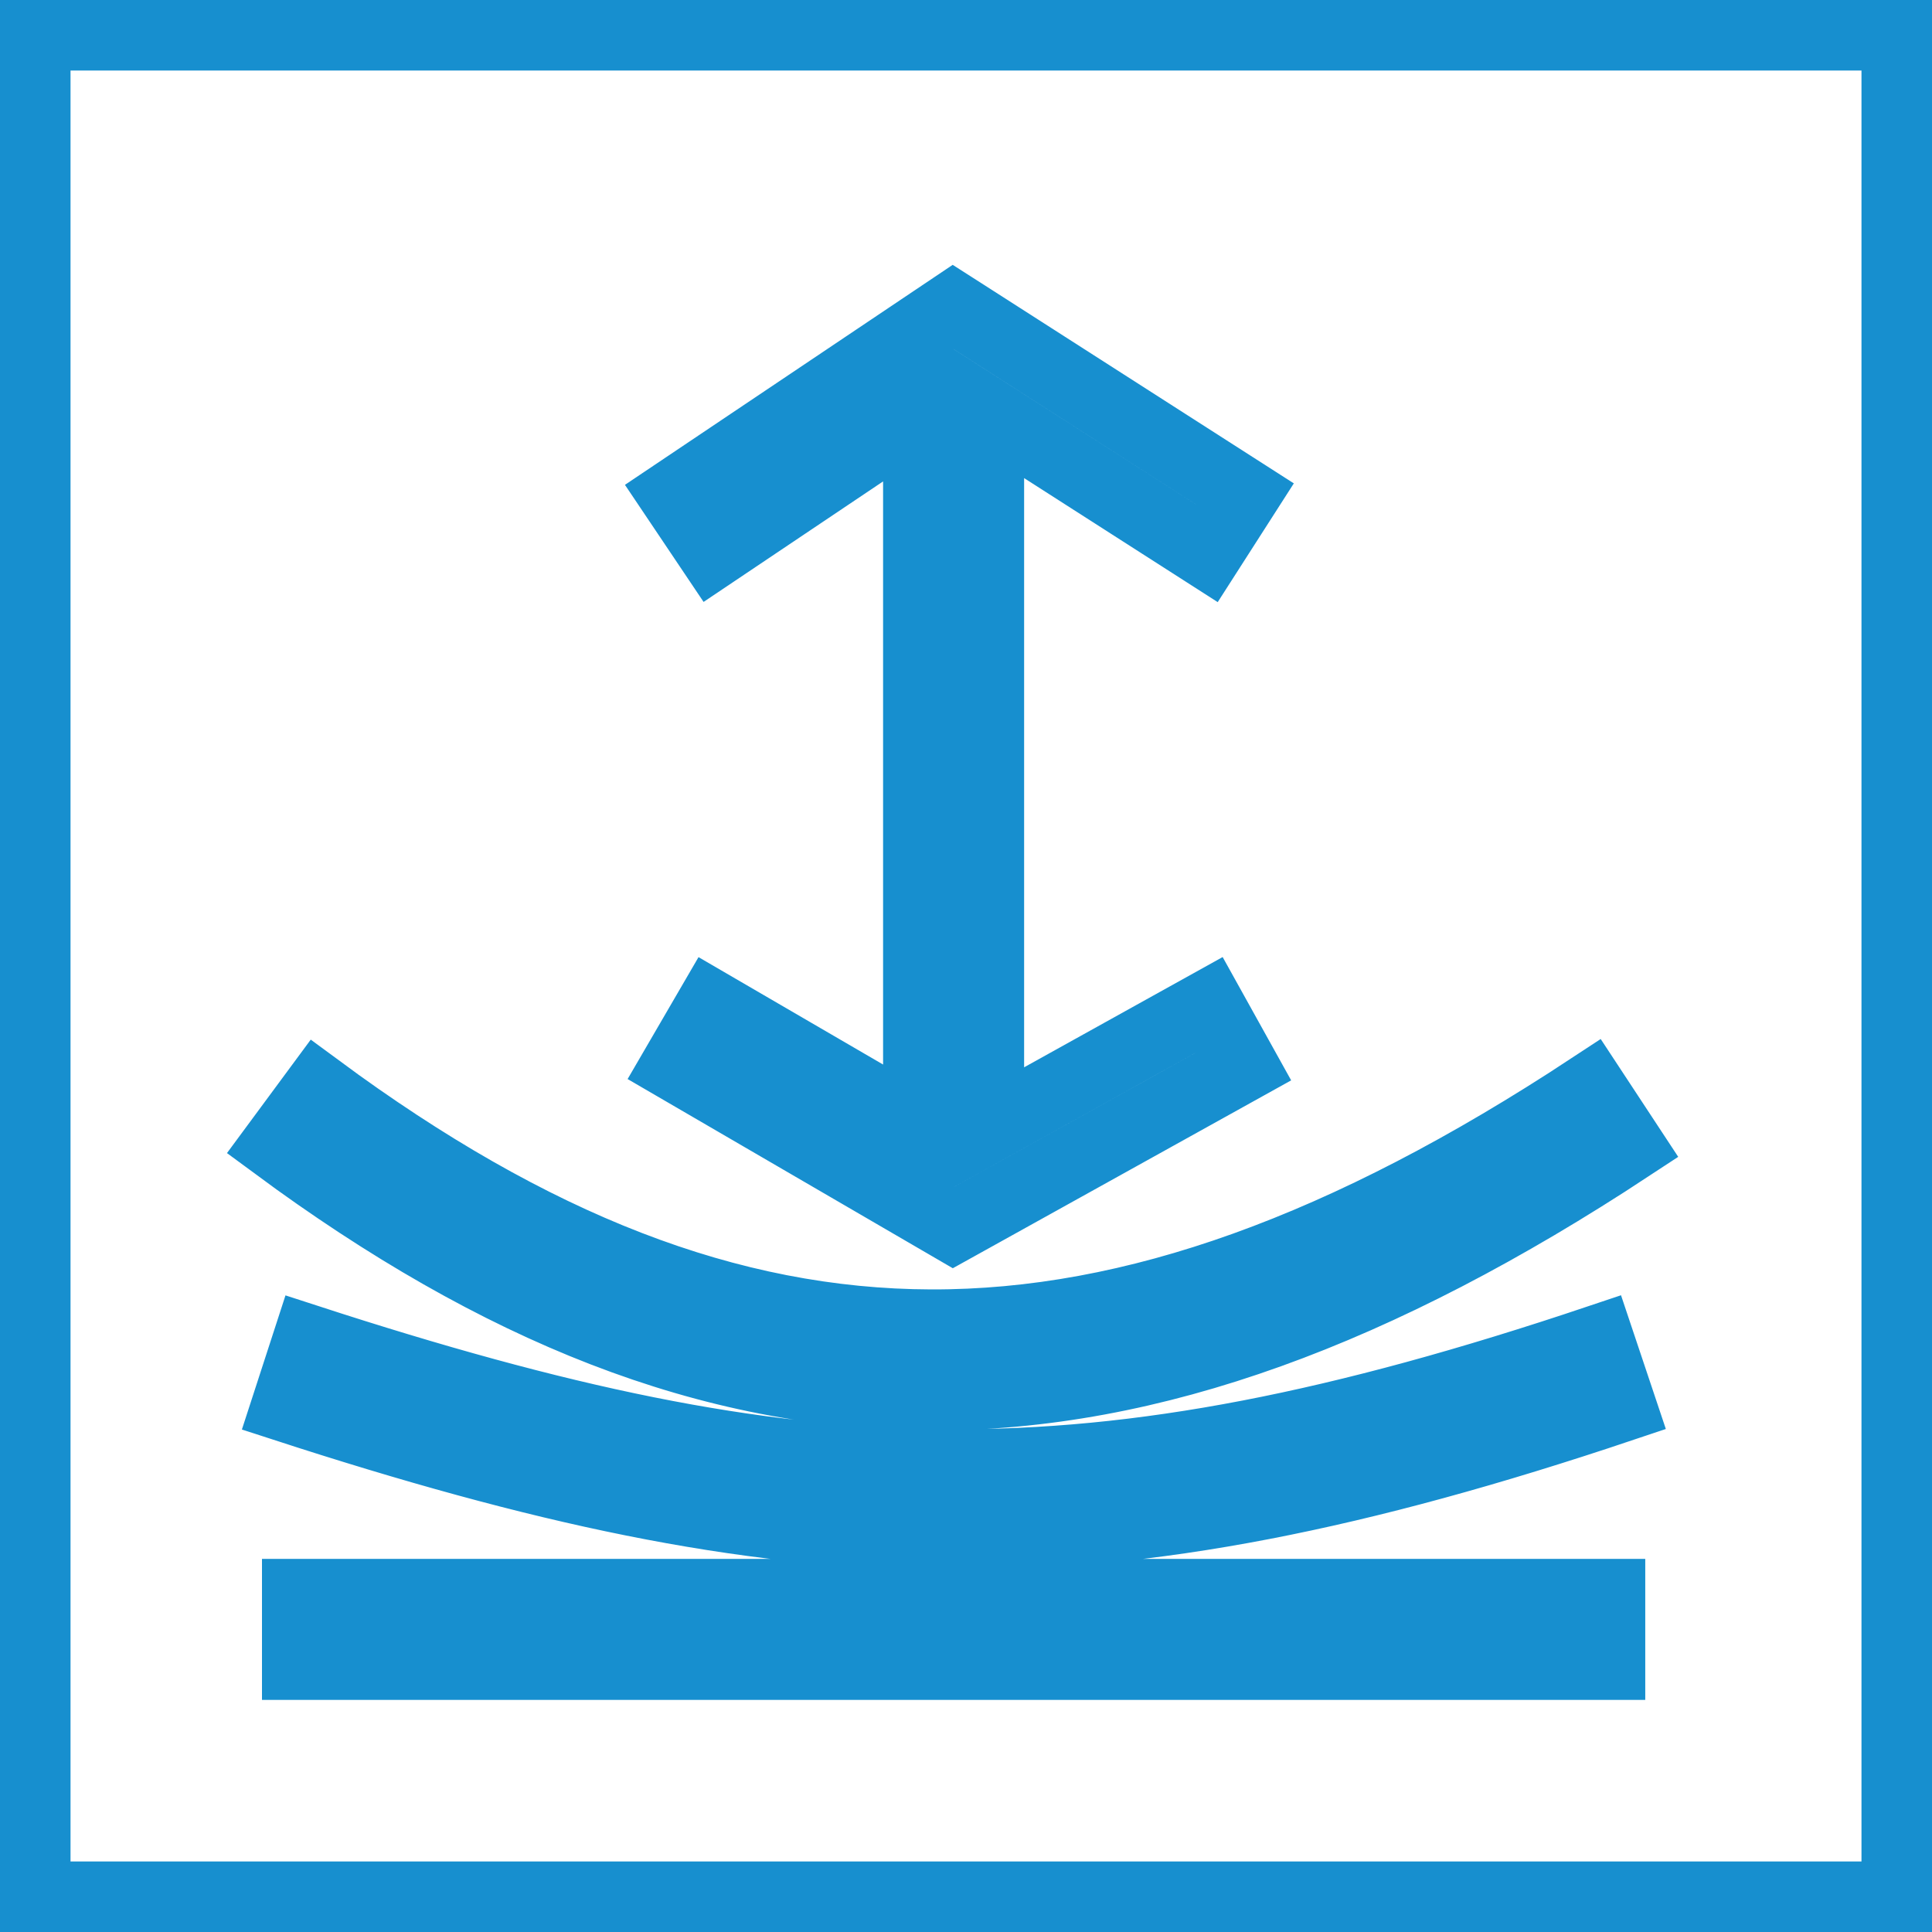 <svg width="60" height="60" viewBox="0 0 60 60" fill="none" xmlns="http://www.w3.org/2000/svg">
<path d="M9.231 42.651C24.748 47.694 33.846 48.072 50 42.651M9.231 34.699C22.733 44.673 34.615 44.819 50 34.699M30.206 9.921L29.601 9.534L29.005 9.934L20.928 15.356L22.149 17.174L28.52 12.897V34.964L22.089 31.222L20.988 33.115L29.065 37.814L29.603 38.127L30.147 37.825L38.609 33.126L37.545 31.211L30.71 35.007V12.846L37.486 17.187L38.668 15.343L30.206 9.921ZM8.892 43.692C16.699 46.229 22.974 47.621 29.368 47.67C35.766 47.718 42.206 46.422 50.348 43.689L49.652 41.612C41.64 44.301 35.454 45.526 29.385 45.48C23.312 45.434 17.28 44.115 9.569 41.609L8.892 43.692ZM8.58 35.58C15.453 40.657 22.021 43.31 28.906 43.33C35.78 43.349 42.807 40.741 50.602 35.614L49.398 33.784C41.808 38.777 35.202 41.157 28.913 41.139C22.635 41.122 16.511 38.715 9.881 33.818L8.58 35.58ZM50 51.697V49.507H9.231V51.697H50ZM1.095 1.095H58.905V58.905H1.095V1.095Z" stroke="#178FCF" stroke-width="2.19"/>
</svg>
